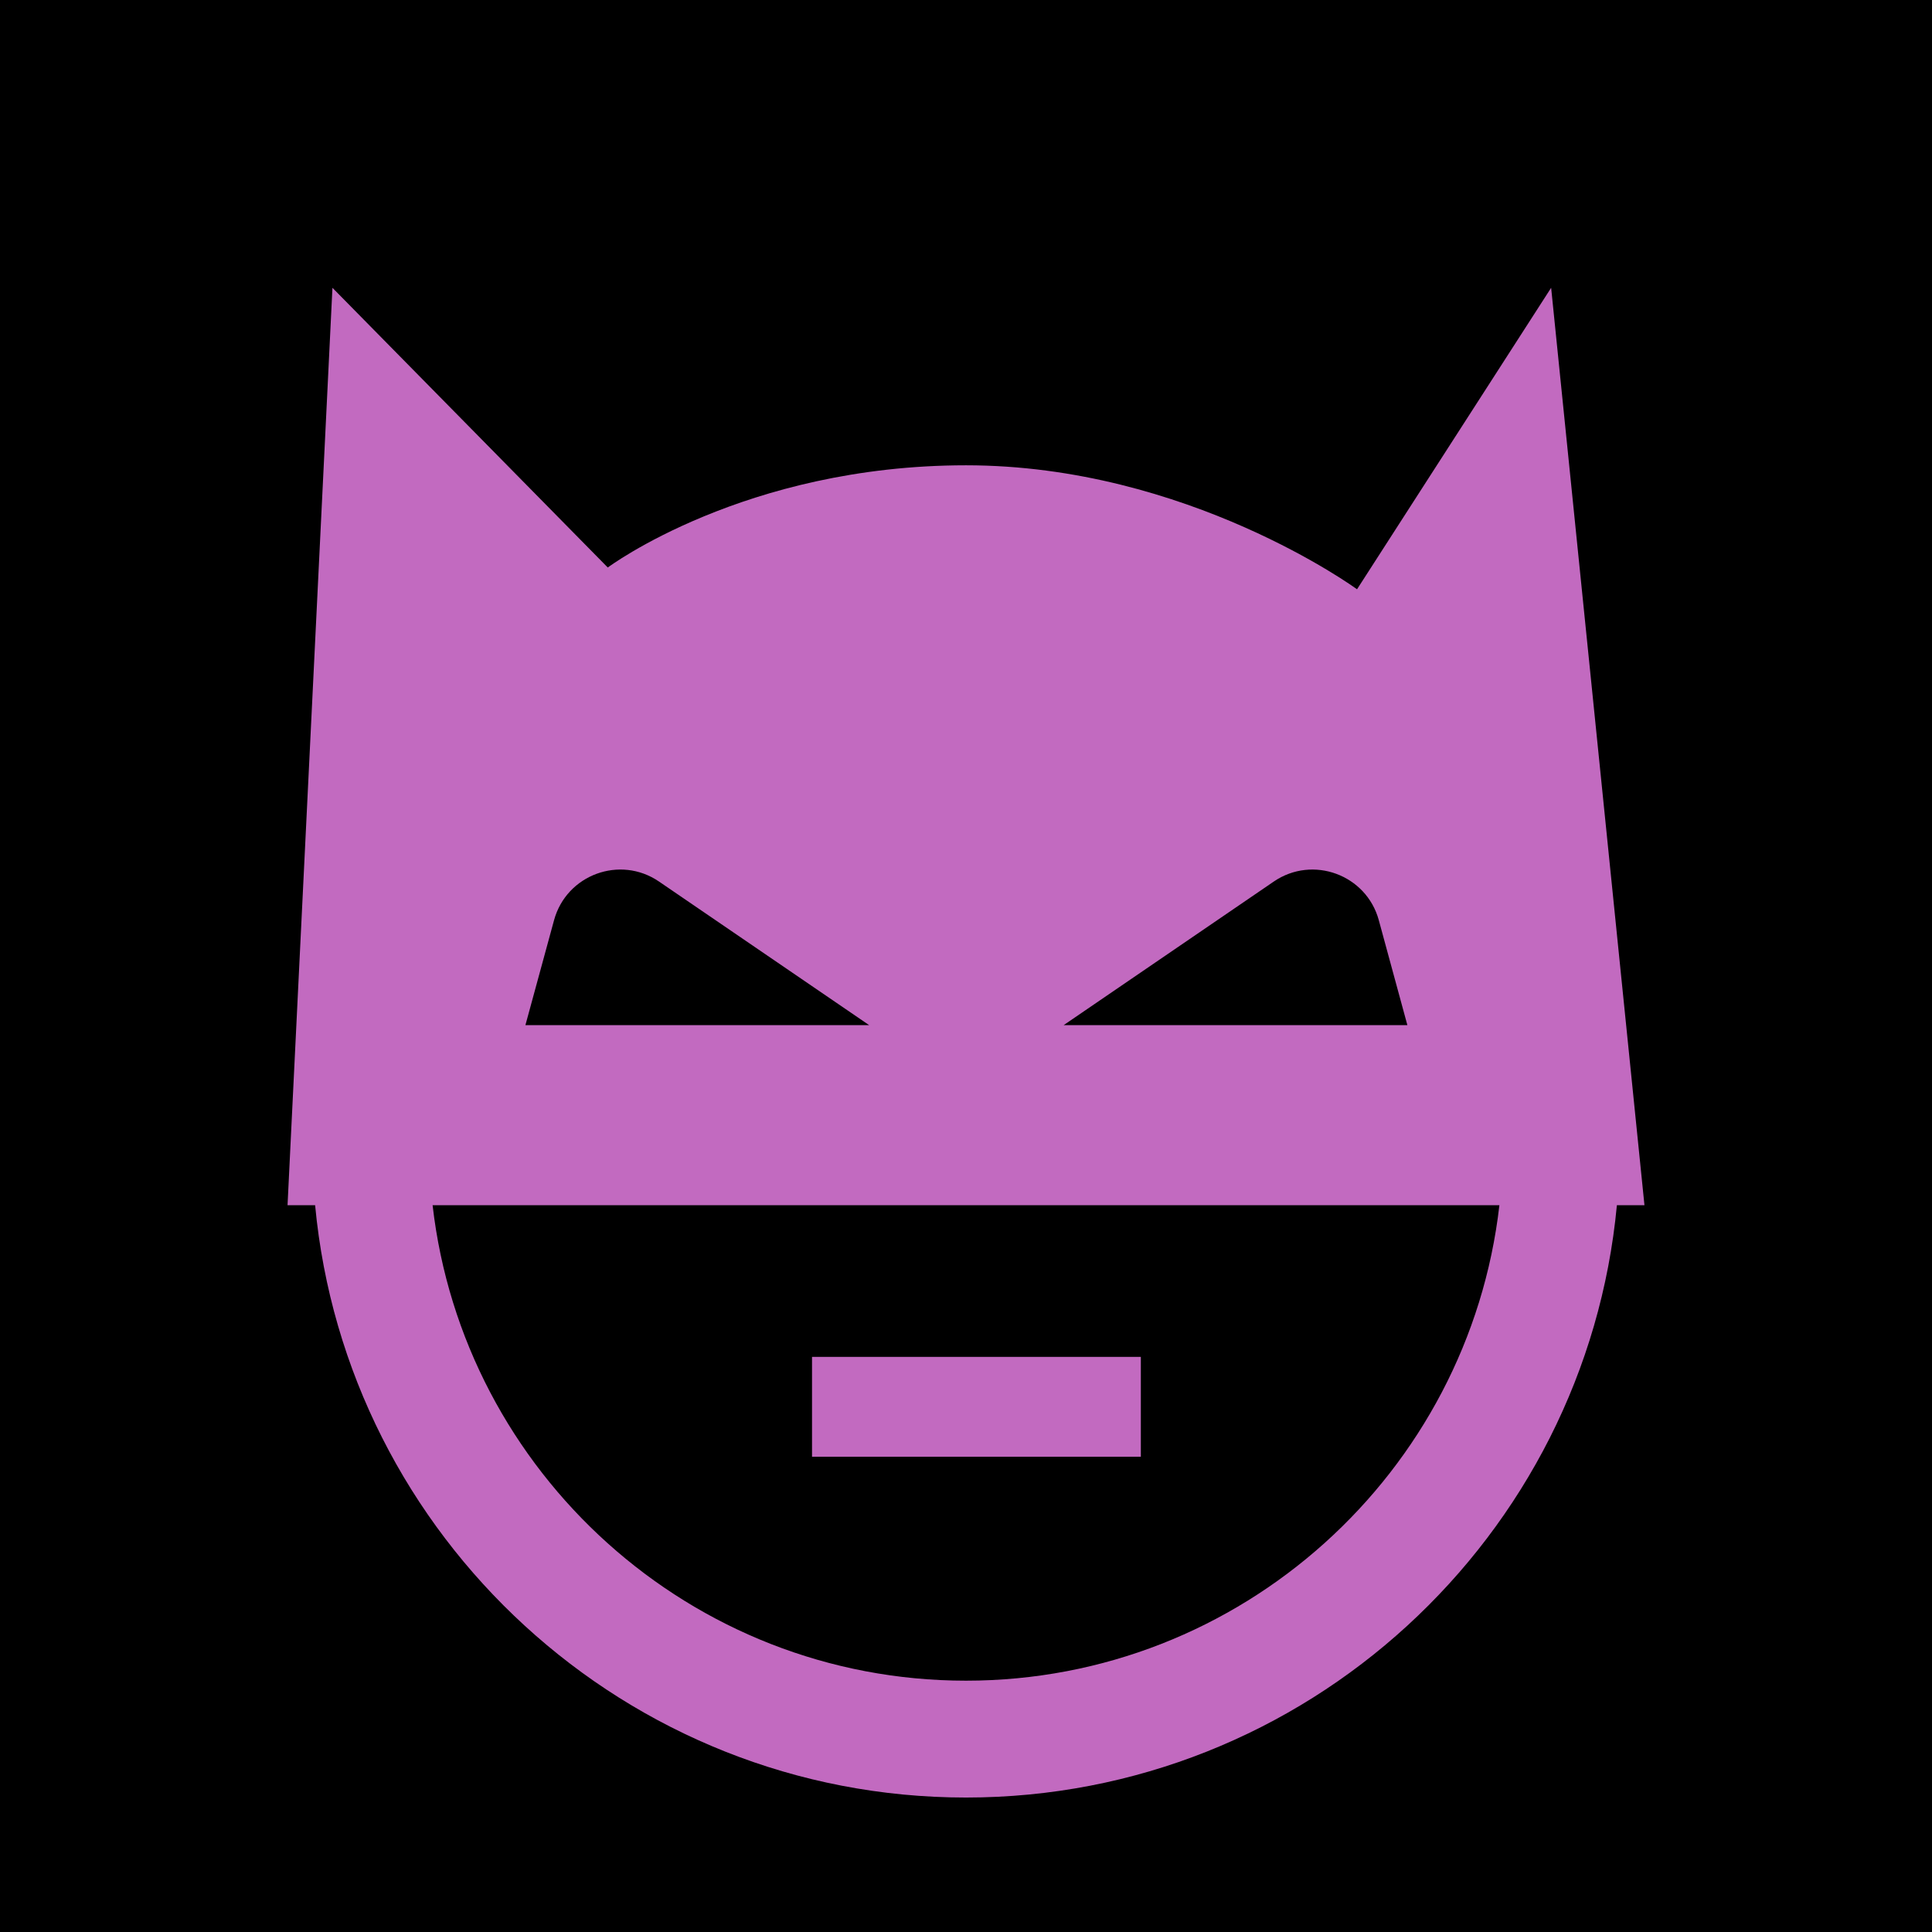 <!DOCTYPE svg PUBLIC "-//W3C//DTD SVG 1.1//EN" "http://www.w3.org/Graphics/SVG/1.1/DTD/svg11.dtd">
<!-- Uploaded to: SVG Repo, www.svgrepo.com, Transformed by: SVG Repo Mixer Tools -->
<svg fill="#c26ac0" version="1.1" id="Layer_1" xmlns="http://www.w3.org/2000/svg" xmlns:xlink="http://www.w3.org/1999/xlink" width="64px" height="64px" viewBox="-46.8 -46.8 327.60 327.60" enable-background="new 0 0 234 260" xml:space="preserve" stroke="#c26ac0" stroke-width="0.002">
<g id="SVGRepo_bgCarrier" stroke-width="0">
<rect x="-46.8" y="-46.8" width="327.60" height="327.60" rx="0" fill="#0000" strokewidth="0"/>
</g>
<g id="SVGRepo_tracerCarrier" stroke-linecap="round" stroke-linejoin="round"/>
<g id="SVGRepo_iconCarrier"> <path d="M232.043,157.557L216.22,2l-32.915,51.122c0,0-28.733-21.024-66.301-21.024c-37.577,0-60.744,17.332-60.744,17.332L9.57,2 L1.957,157.557h4.675C11.901,213.818,59.385,258,117,258s105.099-44.182,110.368-100.443H232.043z M47.147,109.233 c2.105-7.719,11.19-11.065,17.794-6.556l35.635,24.35H42.293L47.147,109.233z M169.194,102.677 c6.604-4.508,15.698-1.163,17.803,6.556l4.845,17.794h-58.283L169.194,102.677z M117,238.185c-46.68,0-85.26-35.314-90.447-80.628 h180.893C202.26,202.871,163.68,238.185,117,238.185z M146.646,200.214H90.891v-16.932h55.755V200.214z"/> </g>
</svg>